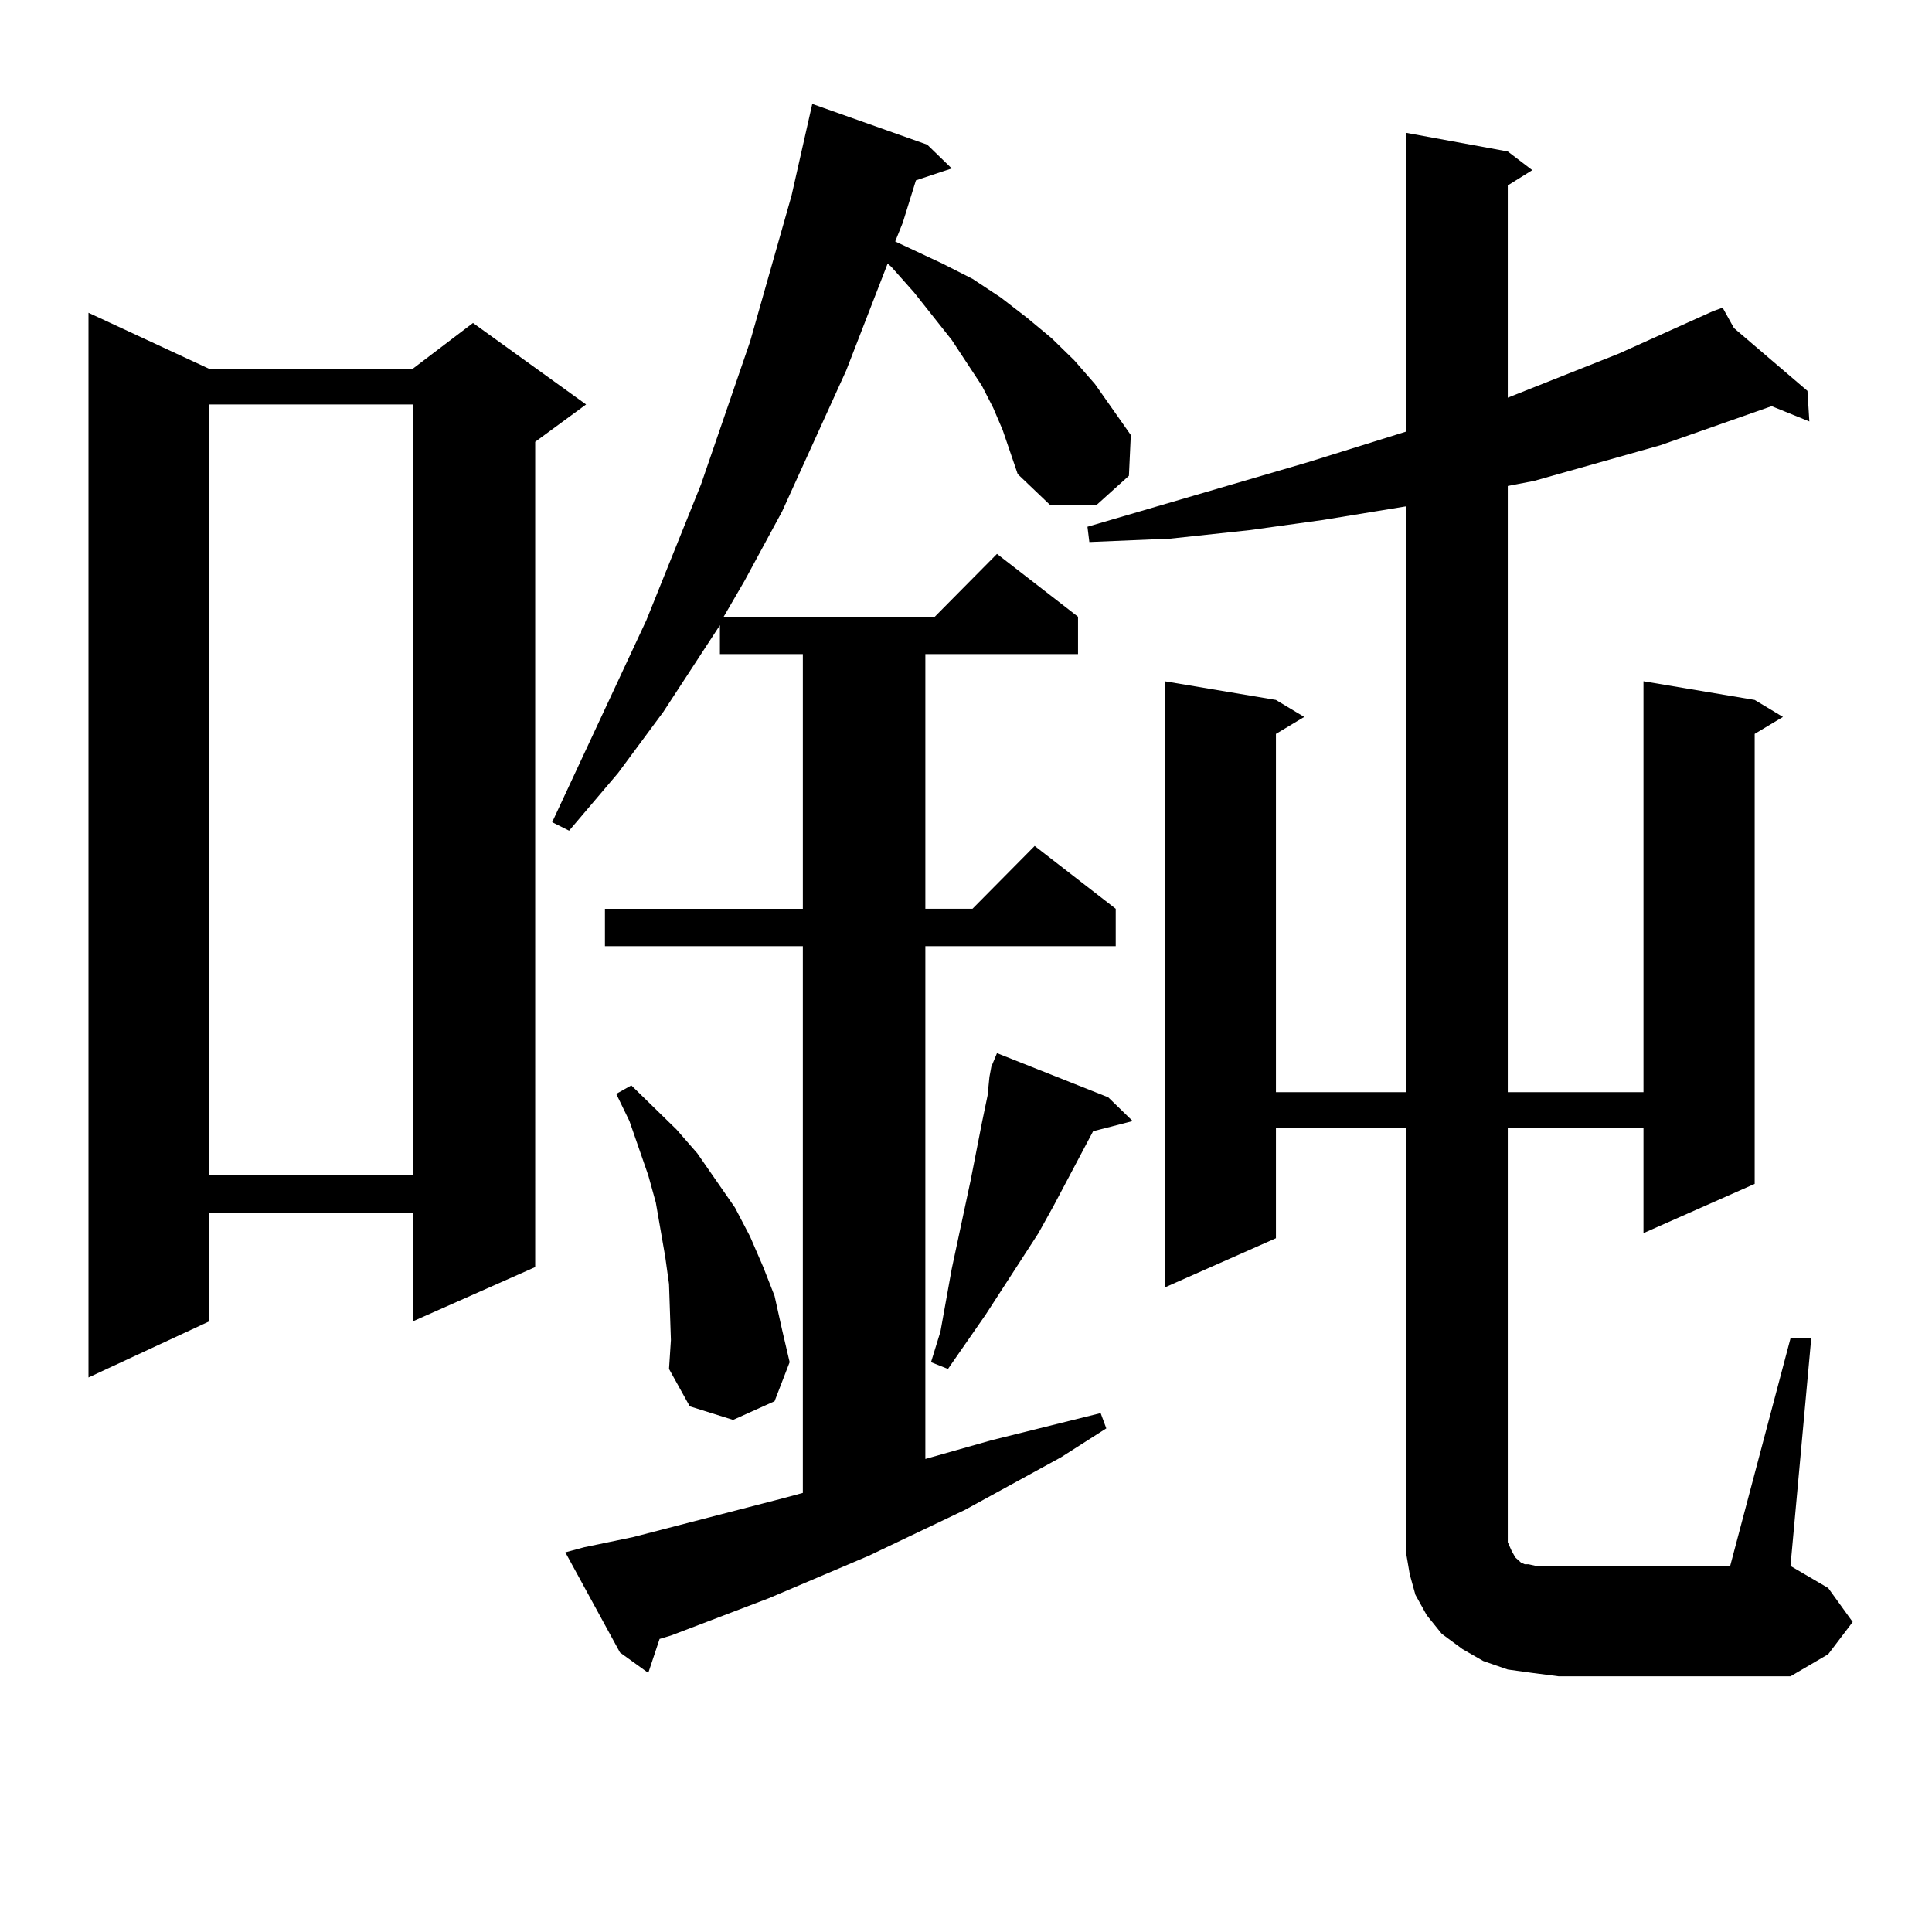 <?xml version="1.0" encoding="utf-8"?>
<!-- Generator: Adobe Illustrator 16.0.0, SVG Export Plug-In . SVG Version: 6.00 Build 0)  -->
<!DOCTYPE svg PUBLIC "-//W3C//DTD SVG 1.1//EN" "http://www.w3.org/Graphics/SVG/1.1/DTD/svg11.dtd">
<svg version="1.1" id="图层_1" xmlns="http://www.w3.org/2000/svg" xmlns:xlink="http://www.w3.org/1999/xlink" x="0px" y="0px"
	 width="1000px" height="1000px" viewBox="0 0 1000 1000" enable-background="new 0 0 1000 1000" xml:space="preserve">
<path d="M108.241,190.898h105.363l31.219-23.73l58.535,42.188l-26.341,19.336V655.84l-63.413,28.125v-56.25H108.241v56.25
	l-62.438,29.004V161.895L108.241,190.898z M108.241,209.355v399.023h105.363V209.355H108.241z M518.963,222.539l-4.878-11.426
	l-5.854-11.426l-15.609-23.73l-19.512-24.609l-11.707-13.184l-1.951-1.758l-21.463,55.371l-33.17,72.949l-19.512,36.035
	l-10.731,18.457h109.266l32.194-32.52l41.95,32.52v19.336h-79.022v131.836h24.39l32.194-32.52l41.95,32.52v19.336h-98.534v265.43
	l34.146-9.668l56.584-14.063l2.927,7.91l-23.414,14.941l-49.755,27.246l-49.755,23.73l-51.706,21.973l-50.73,19.336l-5.854,1.758
	l-5.854,17.578l-14.634-10.547l-28.292-51.855l9.756-2.637l25.365-5.273l78.047-20.215l9.756-2.637V489.727H313.114v-19.336h102.437
	V338.555h-42.926v-14.941l-29.268,44.824l-23.414,31.641l-25.365,29.883l-8.78-4.395l48.779-104.59l28.292-70.313l25.365-73.828
	l10.731-37.793l10.731-37.793l10.731-47.461l59.511,21.094l12.683,12.305l-18.536,6.152l-6.829,21.973l-3.902,9.668l24.39,11.426
	l15.609,7.91l14.634,9.668l13.658,10.547l12.683,10.547l11.707,11.426l10.731,12.305l18.536,26.367l-0.976,21.094l-16.585,14.941
	h-24.39l-16.585-15.82l-3.902-11.426L518.963,222.539z M347.26,693.633l-0.976-29.004l-1.951-14.063l-4.878-28.125l-3.902-14.063
	l-9.756-28.125l-6.829-14.063l7.805-4.395l23.414,22.852l10.731,12.305l9.756,14.063l9.756,14.063l7.805,14.941l6.829,15.82
	l5.854,14.941l3.902,17.578l3.902,16.699l-7.805,20.215l-21.463,9.668l-22.438-7.031l-10.731-19.336L347.26,693.633z
	 M512.134,557.402l0.976-5.273l2.927-7.031l57.56,22.852l12.683,12.305l-20.487,5.273l-20.487,38.672l-7.805,14.063l-27.316,42.188
	l-9.756,14.063l-9.756,14.063l-8.78-3.516l4.878-15.82l5.854-32.52l9.756-45.703l2.927-14.941l2.927-14.941l2.927-14.063
	L512.134,557.402z M926.758,692.754h10.731l-10.731,117.773l19.512,11.426l12.683,17.578L946.27,856.23l-19.512,11.426H806.761
	l-13.658-1.758l-12.683-1.758l-12.683-4.395l-10.731-6.152l-10.731-7.91l-7.805-9.668l-5.854-10.547l-2.927-10.547l-1.951-11.426
	V583.77h-67.315v57.129l-57.56,25.488v-313.77l57.56,9.668l14.634,8.789l-14.634,8.789v185.449h67.315V262.09l-42.926,7.031
	l-38.048,5.273l-40.975,4.395l-41.95,1.758l-0.976-7.91l114.144-33.398l50.73-15.82V68.73l52.682,9.668l12.683,9.668l-12.683,7.91
	V205.84l57.56-22.852l48.779-21.973l4.878-1.758l5.854,10.547l38.048,32.52l0.976,15.82l-19.512-7.91l-57.56,20.215l-65.364,18.457
	l-13.658,2.637v313.77h70.242V352.617l57.56,9.668l14.634,8.789l-14.634,8.789v232.91l-57.56,25.488V583.77H780.42V792.07v6.152
	l1.951,4.395l1.951,3.516l1.951,1.758l0.976,0.879l1.951,0.879h1.951l3.902,0.879h4.878h95.607L926.758,692.754z"/>
</svg>
